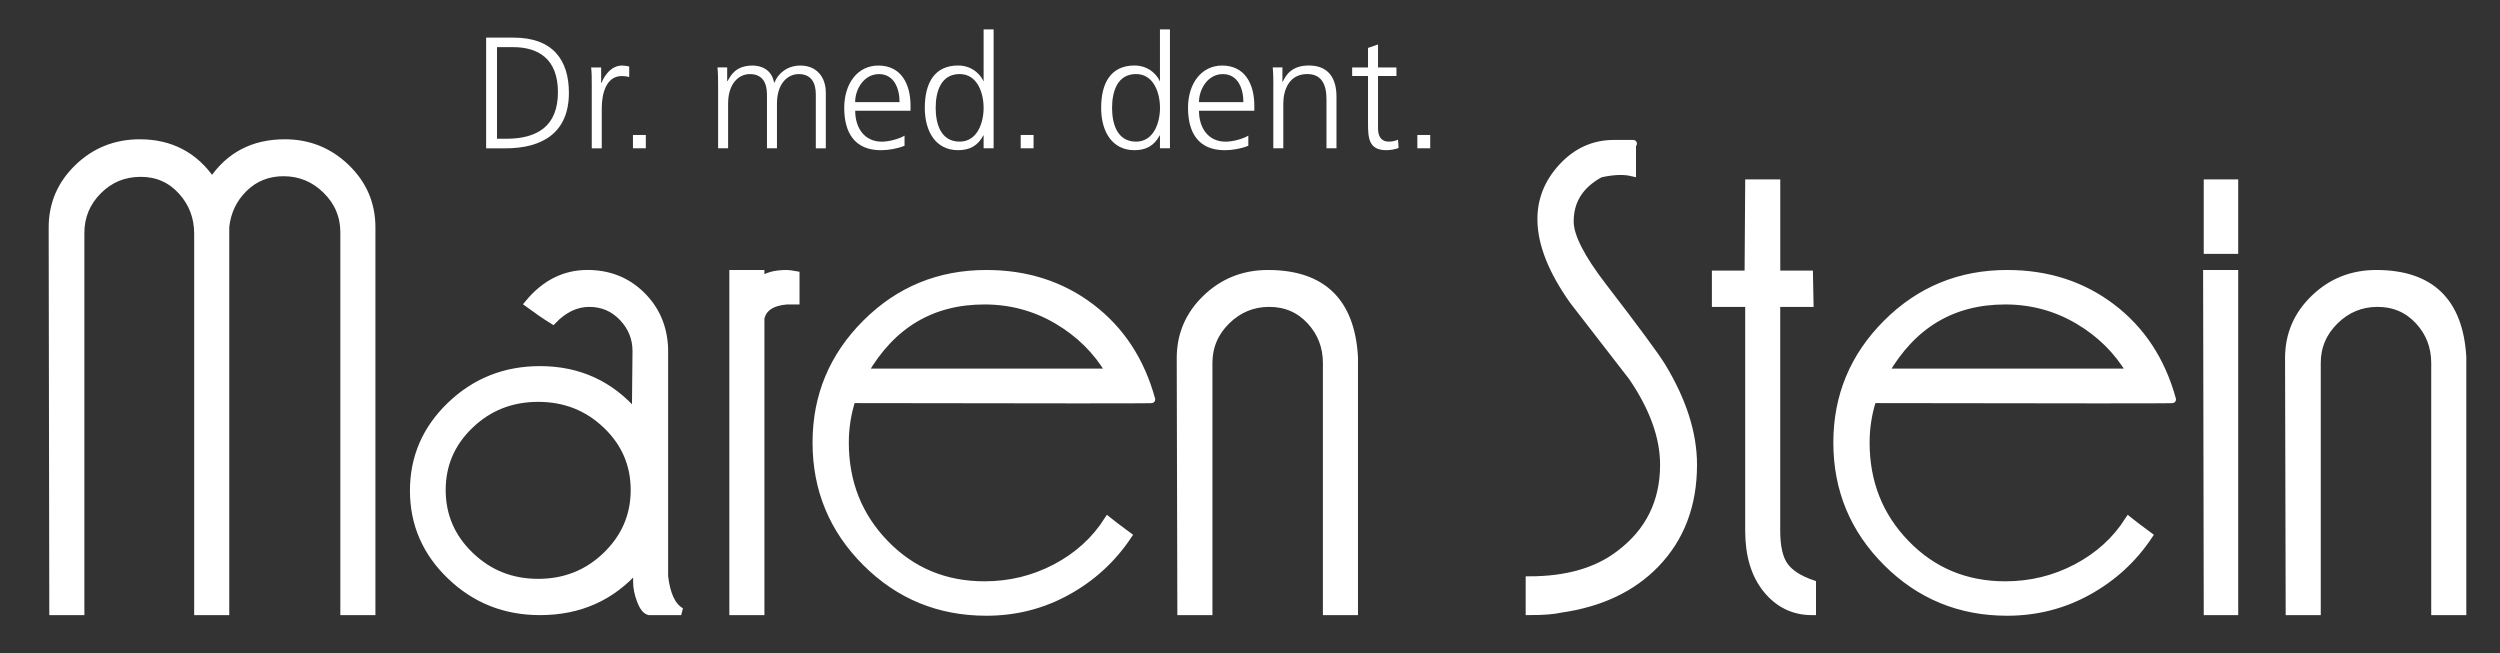 <?xml version="1.0" encoding="utf-8"?>
<!-- Generator: Adobe Illustrator 27.3.0, SVG Export Plug-In . SVG Version: 6.00 Build 0)  -->
<svg version="1.1" id="Ebene_1" xmlns="http://www.w3.org/2000/svg" xmlns:xlink="http://www.w3.org/1999/xlink" x="0px" y="0px"
	 viewBox="0 0 567.5 148.27" style="enable-background:new 0 0 567.5 148.27;" xml:space="preserve">
<rect x="0" y="0" width="567.5" height="148.27" fill="#333333" stroke="none"/>
<style type="text/css">
	.st0{fill:#FFFFFF;stroke:#FFFFFF;stroke-width:1.664;}
	.st1{fill:#FFFFFF;}
</style>
<g>
	<path class="st0" d="M48.15,41.13c3.82-5.78,9.33-8.68,16.51-8.68c5.41,0,10.05,1.87,13.92,5.6c3.87,3.73,5.81,8.26,5.81,13.57
		v87.18h-6.3V52.75c0-3.73-1.35-6.93-4.06-9.59c-2.71-2.66-5.93-3.99-9.66-3.99c-3.55,0-6.53,1.19-8.96,3.57
		c-2.43,2.38-3.83,5.3-4.2,8.75v87.32h-6.3V53.03c0-3.73-1.23-6.95-3.69-9.66c-2.46-2.7-5.54-4.06-9.26-4.06
		c-3.8,0-7.03,1.33-9.67,3.99s-3.97,5.85-3.97,9.58v85.92h-6.3l-0.14-87.15c0-5.32,1.94-9.85,5.81-13.59
		c3.87-3.74,8.56-5.61,14.06-5.61C38.77,32.46,44.23,35.35,48.15,41.13z"/>
	<path class="st0" d="M154.63,138.8h-7.28c-0.75-0.19-1.4-1.03-1.96-2.52c-0.56-1.49-0.84-2.89-0.84-4.2v-3.08
		c-5.69,6.53-13.01,9.8-21.97,9.8c-7.93,0-14.69-2.68-20.29-8.05c-5.6-5.36-8.4-11.82-8.4-19.38s2.8-14.01,8.4-19.38
		c5.6-5.36,12.36-8.05,20.29-8.05c8.77,0,16,3.31,21.69,9.94l0.14-14.21c0-2.91-1.03-5.44-3.08-7.6c-2.05-2.16-4.57-3.24-7.56-3.24
		c-2.99,0-5.74,1.31-8.26,3.92c-1.68-1.04-3.55-2.32-5.6-3.83c3.73-4.54,8.21-6.81,13.43-6.81c4.85,0,8.93,1.61,12.24,4.84
		c3.31,3.23,5.06,7.27,5.25,12.13v0.7v51.03C151.32,135.02,152.58,137.68,154.63,138.8z M144,111.24c0-5.78-2.12-10.7-6.37-14.76
		c-4.25-4.06-9.4-6.09-15.46-6.09c-6.07,0-11.22,2.03-15.46,6.09c-4.25,4.06-6.37,8.98-6.37,14.76c0,5.79,2.12,10.73,6.37,14.83
		c4.24,4.11,9.4,6.16,15.46,6.16c6.06,0,11.22-2.05,15.46-6.16C141.87,121.96,144,117.02,144,111.24z"/>
	<path class="st0" d="M180.66,68.28c-0.46,0-1.15,0-2.06,0c-3.39,0.28-5.37,1.59-5.91,3.93v66.59h-6.3V62.12h6.3v1.68
		c1.19-1.12,3.16-1.68,5.91-1.68c0.46,0,1.14,0.09,2.06,0.26V68.28z"/>
	<path class="st0" d="M256.08,121.59c-3.55,5.32-8.14,9.54-13.78,12.66c-5.65,3.13-11.78,4.69-18.4,4.69
		c-10.73,0-19.85-3.75-27.36-11.26c-7.51-7.51-11.26-16.58-11.26-27.22c0-10.54,3.75-19.57,11.26-27.08
		c7.51-7.51,16.63-11.26,27.36-11.26c9.14,0,17.07,2.55,23.79,7.66c6.72,5.11,11.29,12.07,13.71,20.89c0.56,0.09-22.11,0.09-68.01,0
		c-1.03,3.17-1.54,6.44-1.54,9.79c0,9.05,3.03,16.7,9.1,22.95c6.06,6.25,13.57,9.38,22.53,9.38c5.78,0,11.17-1.32,16.16-3.95
		c4.99-2.63,8.93-6.21,11.82-10.74C252.02,118.56,253.56,119.73,256.08,121.59z M196.19,84.51h55.69
		c-2.89-4.89-6.86-8.82-11.89-11.78c-5.04-2.96-10.54-4.45-16.51-4.45C211.53,68.28,202.44,73.69,196.19,84.51z"/>
	<path class="st0" d="M307.43,81.01v57.79h-6.3V82.41c0-3.73-1.24-6.93-3.71-9.59c-2.47-2.66-5.58-3.99-9.31-3.99
		c-3.73,0-6.95,1.33-9.66,3.99c-2.71,2.66-4.06,5.86-4.06,9.59v56.39h-6.3l-0.14-57.51c0-5.32,1.94-9.84,5.81-13.57
		c3.87-3.73,8.56-5.6,14.06-5.6C300.16,62.12,306.68,68.42,307.43,81.01z"/>
	<path class="st0" d="M349.83,50.09c-0.09-4.57,1.49-8.63,4.76-12.17c3.26-3.54,7.18-5.32,11.75-5.32c3.64,0,5.04,0,4.2,0v6.58
		c-1.96-0.47-4.39-0.37-7.28,0.28c-4.67,2.52-6.95,6.21-6.86,11.05c0.09,3.27,2.56,8.07,7.42,14.41
		c7.46,9.7,11.94,15.77,13.43,18.19c4.76,7.84,7.14,15.3,7.14,22.39c0,9.14-2.85,16.65-8.54,22.53c-5.32,5.51-12.5,8.91-21.55,10.21
		c-1.59,0.37-3.97,0.56-7.14,0.56v-7.14c8.49,0,15.3-1.96,20.43-5.88c6.72-5.04,10.08-11.8,10.08-20.29
		c0-6.25-2.38-12.87-7.14-19.87c-4.48-5.78-8.96-11.57-13.43-17.35C352.35,61.56,349.92,55.5,349.83,50.09z"/>
	<path class="st0" d="M410.84,68.84h-7.56v51.63c0,3.64,0.61,6.3,1.82,7.98c1.21,1.68,3.31,3.03,6.3,4.06v6.3
		c-4.2,0-7.65-1.66-10.35-4.97c-2.71-3.31-4.06-7.77-4.06-13.36V68.84h-7.56v-6.58h7.42l0.14-20.71h6.3v20.71h7.42L410.84,68.84z"/>
	<path class="st0" d="M487.8,121.59c-3.55,5.32-8.14,9.54-13.78,12.66c-5.64,3.13-11.78,4.69-18.4,4.69
		c-10.73,0-19.85-3.75-27.36-11.26c-7.51-7.51-11.26-16.58-11.26-27.22c0-10.54,3.75-19.57,11.26-27.08
		c7.51-7.51,16.63-11.26,27.36-11.26c9.14,0,17.07,2.55,23.79,7.66c6.72,5.11,11.29,12.07,13.71,20.89c0.56,0.09-22.11,0.09-68.01,0
		c-1.03,3.17-1.54,6.44-1.54,9.79c0,9.05,3.03,16.7,9.1,22.95c6.06,6.25,13.57,9.38,22.53,9.38c5.78,0,11.17-1.32,16.16-3.95
		c4.99-2.63,8.93-6.21,11.82-10.74C483.74,118.56,485.28,119.73,487.8,121.59z M427.91,84.51h55.69
		c-2.89-4.89-6.86-8.82-11.89-11.78c-5.04-2.96-10.54-4.45-16.51-4.45C443.25,68.28,434.16,73.69,427.91,84.51z"/>
	<path class="st0" d="M507.24,62.12v76.68h-6.16l-0.14-76.68H507.24z M507.24,41.55V56.8h-6.16V41.55H507.24z"/>
	<path class="st0" d="M559.02,81.01v57.79h-6.3V82.41c0-3.73-1.24-6.93-3.71-9.59c-2.47-2.66-5.58-3.99-9.31-3.99
		c-3.73,0-6.95,1.33-9.66,3.99c-2.71,2.66-4.06,5.86-4.06,9.59v56.39h-6.3l-0.14-57.51c0-5.32,1.93-9.84,5.81-13.57
		c3.87-3.73,8.56-5.6,14.06-5.6C551.74,62.12,558.27,68.42,559.02,81.01z"/>
</g>
<g>
	<path class="st1" d="M110.35,8.54h6.23c9,0,12.56,5.18,12.56,12.53c0,9.11-6.08,12.6-14.4,12.6h-4.39V8.54z M112.83,31.5h2.05
		c7.13,0,11.77-2.88,11.77-10.58c0-7.67-4.57-10.22-10.19-10.22h-3.64V31.5z"/>
	<path class="st1" d="M134.33,19.41c0-2.02,0-2.77-0.14-4.1h2.27v3.53h0.07c0.83-2.05,2.38-3.96,4.72-3.96
		c0.54,0,1.19,0.11,1.58,0.22v2.38c-0.47-0.14-1.08-0.22-1.66-0.22c-3.6,0-4.57,4.03-4.57,7.34v9.07h-2.27V19.41z"/>
	<path class="st1" d="M143.68,30.64h2.92v3.02h-2.92V30.64z"/>
	<path class="st1" d="M185.19,33.66v-12.2c0-2.59-0.97-4.64-3.89-4.64c-2.48,0-4.93,2.12-4.93,6.69v10.15h-2.27v-12.2
		c0-2.59-0.97-4.64-3.89-4.64c-2.48,0-4.93,2.12-4.93,6.69v10.15h-2.27V19.62c0-1.4,0-2.84-0.14-4.32h2.2v3.1l0.07,0.04
		c0.72-1.26,1.8-3.56,5.72-3.56c1.62,0,4.28,0.68,4.86,3.89h0.07c0.83-2.16,2.99-3.89,5.87-3.89c3.71,0,5.8,2.59,5.8,6.16v12.63
		H185.19z"/>
	<path class="st1" d="M205.32,33.09c-1.58,0.65-3.64,1.01-5.33,1.01c-6.08,0-8.35-4.1-8.35-9.61c0-5.62,3.1-9.61,7.74-9.61
		c5.18,0,7.31,4.18,7.31,9.11v1.15h-12.56c0,3.89,2.09,7.02,6.05,7.02c1.66,0,4.07-0.68,5.15-1.37V33.09z M204.2,23.19
		c0-3.2-1.3-6.37-4.68-6.37c-3.35,0-5.4,3.35-5.4,6.37H204.2z"/>
	<path class="st1" d="M225.55,33.66h-2.27v-2.92h-0.07c-1.22,2.34-3.1,3.35-5.72,3.35c-5.04,0-7.56-4.18-7.56-9.61
		c0-5.58,2.16-9.61,7.56-9.61c3.6,0,5.4,2.63,5.72,3.53h0.07V6.67h2.27V33.66z M217.84,32.15c4.03,0,5.44-4.32,5.44-7.67
		s-1.4-7.67-5.44-7.67c-4.32,0-5.44,4.1-5.44,7.67S213.52,32.15,217.84,32.15z"/>
	<path class="st1" d="M231.7,30.64h2.92v3.02h-2.92V30.64z"/>
	<path class="st1" d="M265.58,33.66h-2.27v-2.92h-0.07c-1.22,2.34-3.1,3.35-5.72,3.35c-5.04,0-7.56-4.18-7.56-9.61
		c0-5.58,2.16-9.61,7.56-9.61c3.6,0,5.4,2.63,5.72,3.53h0.07V6.67h2.27V33.66z M257.88,32.15c4.03,0,5.44-4.32,5.44-7.67
		s-1.4-7.67-5.44-7.67c-4.32,0-5.44,4.1-5.44,7.67S253.56,32.15,257.88,32.15z"/>
	<path class="st1" d="M283.36,33.09c-1.58,0.65-3.64,1.01-5.33,1.01c-6.08,0-8.35-4.1-8.35-9.61c0-5.62,3.1-9.61,7.74-9.61
		c5.18,0,7.31,4.18,7.31,9.11v1.15h-12.56c0,3.89,2.09,7.02,6.05,7.02c1.66,0,4.07-0.68,5.15-1.37V33.09z M282.25,23.19
		c0-3.2-1.3-6.37-4.68-6.37c-3.35,0-5.4,3.35-5.4,6.37H282.25z"/>
	<path class="st1" d="M289.05,19.62c0-1.4,0-2.84-0.14-4.32h2.2v3.28h0.07c0.76-1.66,2.12-3.71,5.94-3.71
		c4.54,0,6.26,3.02,6.26,7.06v11.73h-2.27V22.5c0-3.46-1.22-5.69-4.36-5.69c-4.14,0-5.44,3.64-5.44,6.69v10.15h-2.27V19.62z"/>
	<path class="st1" d="M316.99,17.25h-4.18v11.88c0,1.66,0.61,3.02,2.45,3.02c0.86,0,1.44-0.18,2.09-0.43l0.14,1.87
		c-0.54,0.22-1.66,0.5-2.77,0.5c-4.03,0-4.18-2.77-4.18-6.12V17.25h-3.6v-1.94h3.6v-4.43l2.27-0.79v5.22h4.18V17.25z"/>
	<path class="st1" d="M321.74,30.64h2.92v3.02h-2.92V30.64z"/>
</g>
</svg>
